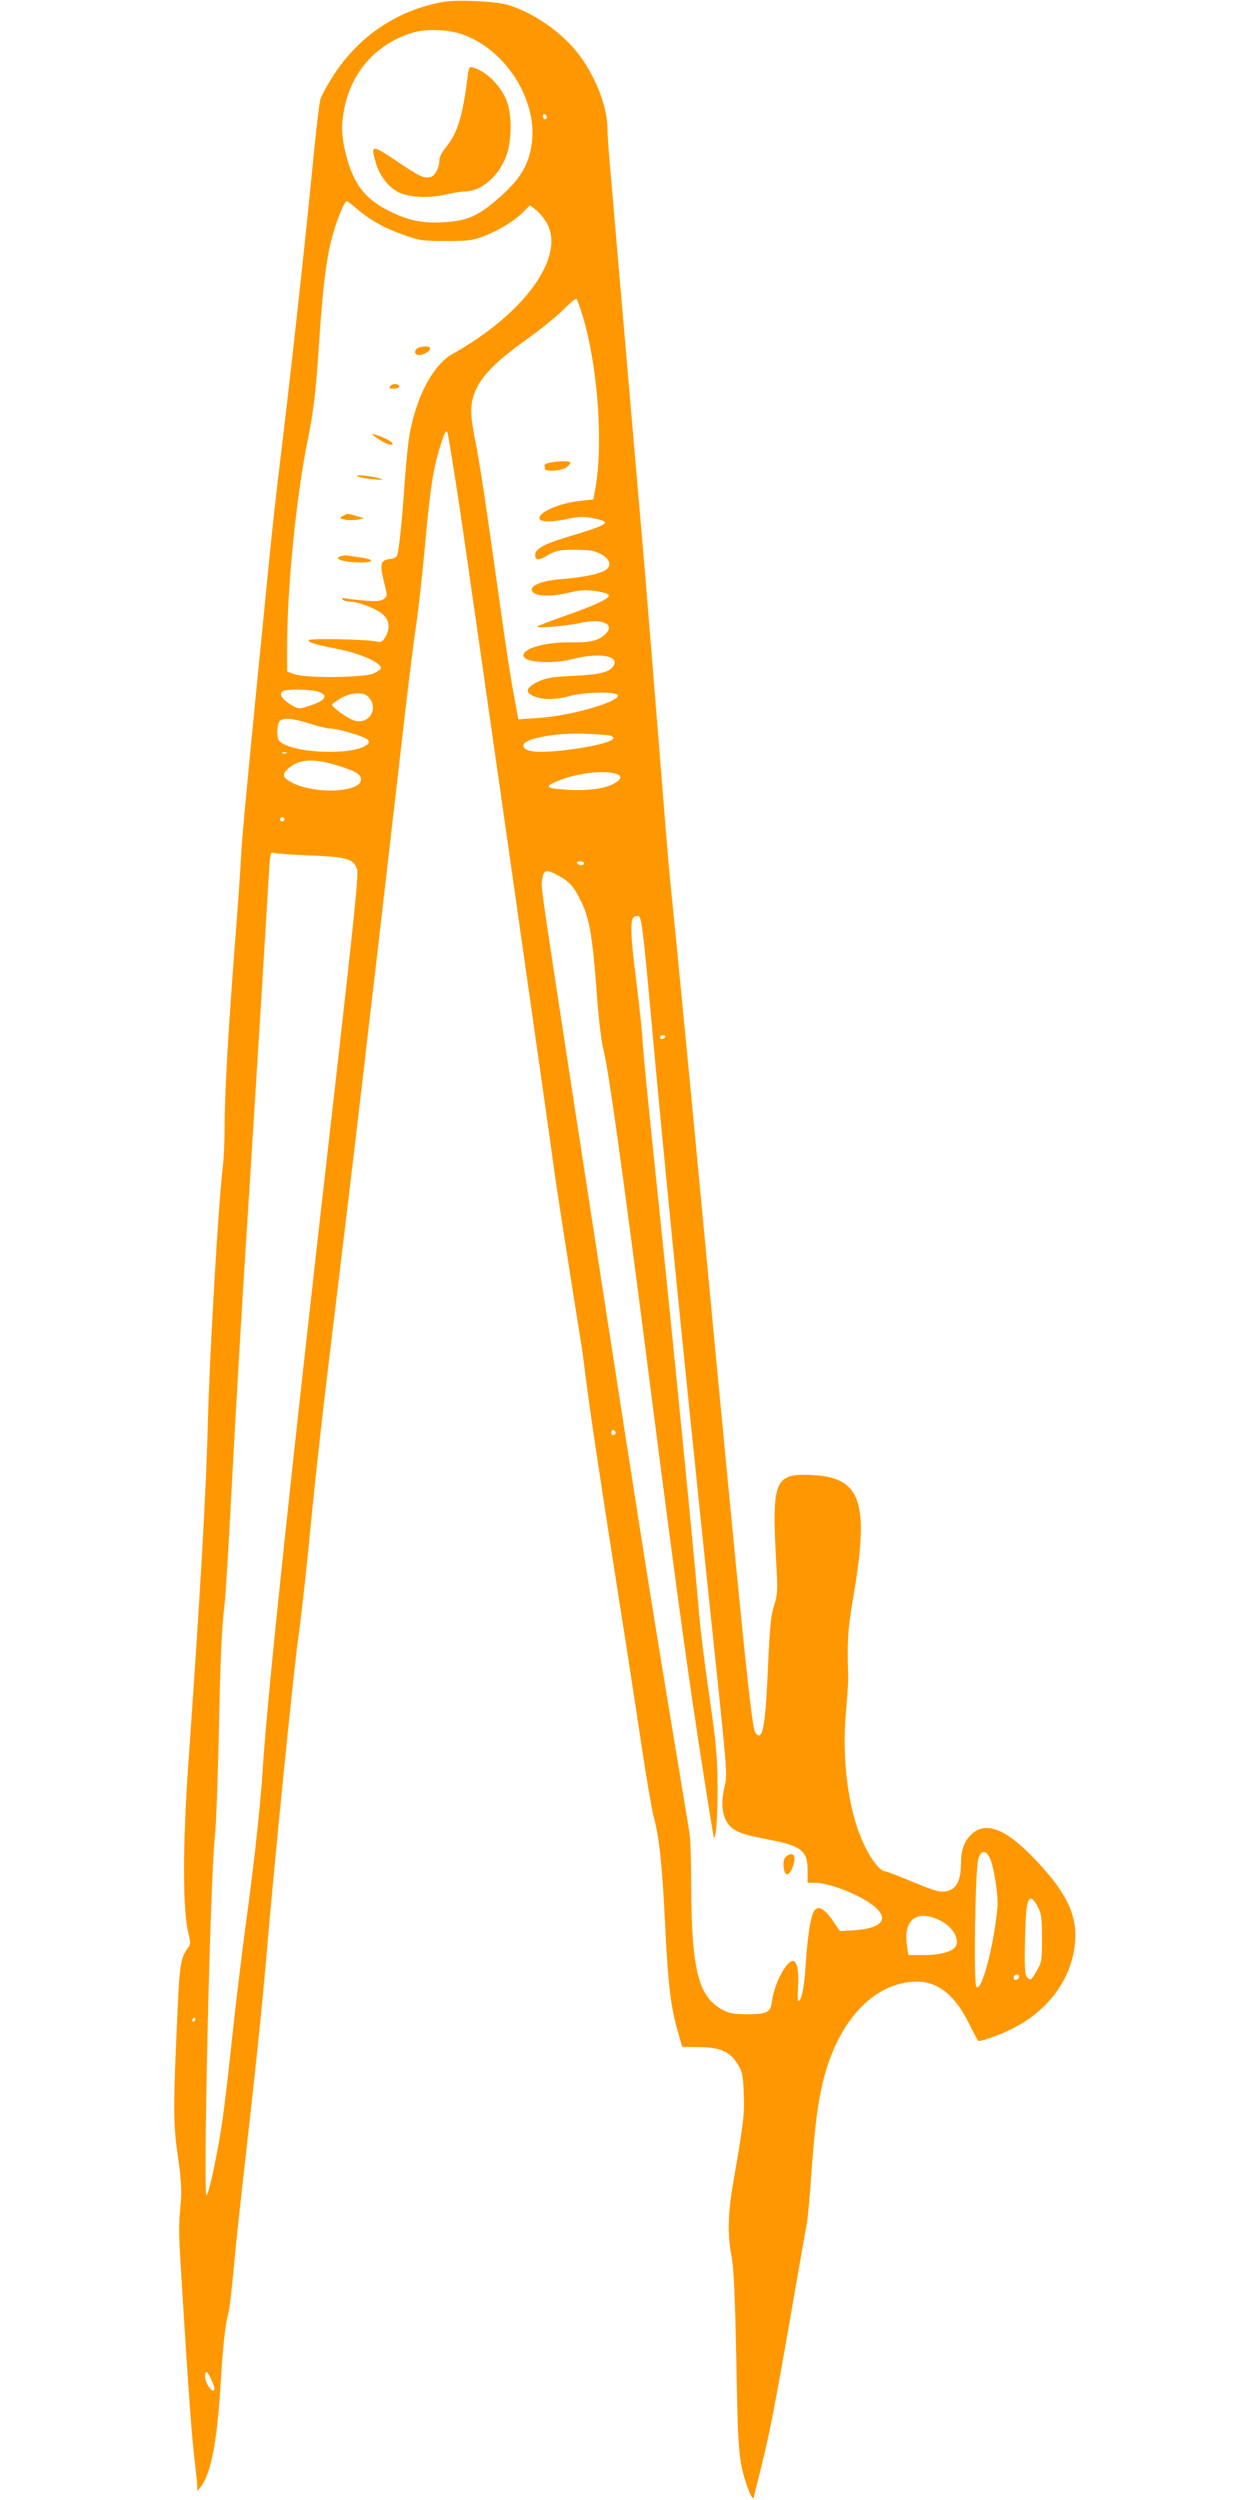 <?xml version="1.0" standalone="no"?>
<!DOCTYPE svg PUBLIC "-//W3C//DTD SVG 20010904//EN"
 "http://www.w3.org/TR/2001/REC-SVG-20010904/DTD/svg10.dtd">
<svg version="1.0" xmlns="http://www.w3.org/2000/svg"
 width="640pt" height="1280pt" viewBox="0 0 640 1280"
 preserveAspectRatio="xMidYMid meet">
<g transform="translate(0,1280) scale(0.1,-0.1)"
fill="#ff9800" stroke="none">
<path d="M2268 12790 c-233 -42 -430 -174 -560 -375 -32 -49 -63 -106 -68
-125 -6 -19 -26 -197 -45 -395 -40 -405 -109 -1032 -160 -1450 -19 -154 -43
-372 -54 -485 -112 -1125 -140 -1423 -146 -1530 -3 -69 -19 -298 -36 -510 -33
-442 -49 -723 -49 -895 0 -66 -4 -158 -10 -205 -24 -217 -65 -927 -75 -1275
-9 -377 -38 -877 -101 -1780 -29 -413 -29 -744 0 -860 13 -55 13 -60 -5 -83
-32 -41 -40 -89 -49 -297 -24 -519 -24 -589 0 -760 18 -128 21 -178 15 -250
-12 -125 -11 -136 8 -445 32 -515 48 -735 62 -855 8 -66 15 -131 15 -145 l0
-25 19 24 c52 68 83 233 101 531 11 188 23 297 40 360 5 19 16 114 25 210 9
96 27 274 41 395 74 652 105 950 129 1230 38 455 142 1490 165 1640 10 72 33
272 50 445 40 411 67 650 140 1250 60 492 141 1175 179 1510 12 96 48 409 81
695 33 286 76 657 95 825 20 168 44 364 55 435 11 72 31 252 45 400 27 305 43
407 81 527 21 66 28 79 35 63 4 -11 33 -189 64 -395 63 -430 458 -3197 481
-3370 11 -88 89 -586 139 -895 3 -16 14 -97 24 -180 30 -227 74 -518 161
-1075 44 -278 100 -642 125 -810 25 -168 53 -327 60 -355 29 -100 45 -246 60
-551 15 -315 29 -431 67 -561 l21 -73 81 -1 c117 -1 165 -23 207 -94 20 -34
24 -57 27 -146 4 -108 0 -141 -53 -449 -29 -166 -31 -271 -9 -385 11 -60 17
-195 24 -535 8 -468 12 -511 56 -642 13 -41 34 -73 34 -53 0 3 16 67 35 143
45 181 72 319 155 797 38 220 74 425 80 455 6 30 17 151 25 270 18 255 37 390
71 508 82 285 260 463 464 466 114 1 200 -68 275 -222 22 -45 42 -82 45 -82
24 0 126 38 181 67 169 88 279 231 308 397 28 164 -27 289 -214 481 -135 139
-235 178 -305 119 -41 -35 -60 -84 -60 -156 0 -79 -19 -122 -60 -137 -41 -14
-59 -9 -202 50 -64 27 -123 49 -132 49 -9 0 -32 21 -51 48 -113 154 -170 458
-144 763 7 79 12 159 12 177 -6 193 -3 247 27 422 82 483 39 607 -216 618
-188 9 -203 -28 -180 -444 8 -139 7 -169 -7 -212 -21 -62 -25 -105 -37 -372
-13 -276 -28 -343 -64 -288 -19 29 -70 536 -281 2773 -47 499 -116 1214 -155
1600 -6 55 -28 327 -50 605 -22 278 -58 717 -79 975 -53 617 -158 1836 -176
2043 -8 89 -15 186 -15 215 0 114 -66 279 -158 393 -86 106 -224 200 -352 239
-64 19 -262 28 -332 15z m97 -165 c229 -79 396 -349 355 -577 -18 -101 -61
-169 -163 -259 -107 -95 -164 -120 -287 -127 -109 -6 -181 9 -280 59 -130 65
-189 149 -226 319 -17 83 -17 128 1 215 40 187 172 328 356 380 66 18 173 14
244 -10z m435 -426 c0 -5 -4 -9 -10 -9 -5 0 -10 7 -10 16 0 8 5 12 10 9 6 -3
10 -10 10 -16z m-975 -466 c64 -57 145 -102 242 -136 81 -29 98 -31 218 -31
117 0 137 3 198 27 76 30 158 81 201 126 l29 30 29 -22 c17 -12 41 -42 56 -66
88 -150 -62 -398 -362 -600 -39 -26 -90 -58 -112 -69 -109 -56 -204 -241 -233
-457 -5 -38 -15 -142 -21 -230 -11 -166 -27 -318 -36 -347 -3 -10 -17 -18 -36
-20 -49 -5 -55 -25 -33 -113 19 -76 19 -77 0 -92 -16 -11 -38 -13 -100 -8 -44
4 -88 9 -99 12 -12 3 -16 1 -12 -6 4 -6 20 -11 35 -11 45 0 143 -38 173 -67
33 -31 36 -71 11 -115 -15 -24 -23 -28 -43 -23 -50 12 -350 18 -350 7 0 -12
37 -23 135 -42 126 -24 235 -71 235 -101 0 -6 -17 -18 -37 -27 -49 -22 -346
-25 -405 -4 l-38 14 0 121 c0 307 46 768 105 1062 32 158 42 243 60 519 19
282 38 429 71 542 24 83 58 164 70 164 3 0 25 -17 49 -37z m1159 -553 c76
-254 105 -645 65 -876 l-11 -61 -65 -7 c-114 -12 -228 -64 -209 -95 10 -15 67
-14 147 3 53 12 78 12 124 3 104 -21 91 -30 -145 -101 -101 -30 -150 -58 -150
-85 0 -32 15 -33 66 -3 43 24 59 27 139 27 72 0 98 -4 130 -21 52 -27 60 -66
18 -87 -35 -18 -115 -34 -217 -42 -118 -9 -182 -42 -141 -72 25 -18 102 -16
181 3 51 13 80 15 132 8 36 -5 67 -14 69 -21 6 -17 -70 -52 -229 -108 -76 -26
-138 -51 -138 -54 0 -9 160 5 224 20 105 23 173 -4 131 -52 -35 -38 -79 -50
-183 -48 -127 2 -242 -29 -242 -67 0 -36 145 -46 254 -18 123 32 229 19 211
-27 -14 -38 -66 -53 -206 -59 -116 -6 -145 -11 -186 -31 -61 -30 -67 -54 -19
-74 46 -19 107 -19 181 1 72 20 229 24 246 7 30 -30 -235 -109 -406 -119
l-101 -7 -22 119 c-13 65 -41 247 -63 404 -85 606 -111 779 -135 900 -17 83
-24 142 -21 177 12 115 84 204 287 348 69 49 152 117 185 150 33 34 63 58 67
55 3 -3 18 -43 32 -90z m-1355 -1921 c55 -19 39 -46 -46 -73 -47 -16 -54 -16
-80 -2 -60 33 -82 67 -50 79 23 10 144 7 176 -4z m255 -25 c62 -62 1 -153 -79
-120 -37 16 -105 66 -105 78 0 4 19 18 43 32 49 30 117 35 141 10z m-298 -139
c43 -14 90 -25 103 -25 41 0 179 -41 193 -57 10 -12 9 -18 -6 -28 -69 -51
-350 -44 -433 11 -18 11 -23 24 -23 57 0 24 5 48 12 55 19 19 68 14 154 -13z
m1537 -61 c62 -18 -43 -52 -223 -74 -151 -18 -220 -10 -220 24 0 35 176 67
325 59 55 -2 108 -7 118 -9z m-1656 -90 c-3 -3 -12 -4 -19 -1 -8 3 -5 6 6 6
11 1 17 -2 13 -5z m253 -61 c93 -28 125 -45 128 -70 10 -72 -246 -83 -362 -15
-40 23 -42 37 -12 65 53 50 128 56 246 20z m1424 -42 c41 -9 43 -27 5 -50 -47
-29 -141 -42 -252 -34 -111 7 -115 17 -19 53 83 31 202 45 266 31z m-1690
-242 c-3 -5 -10 -7 -15 -3 -5 3 -7 10 -3 15 3 5 10 7 15 3 5 -3 7 -10 3 -15z
m131 -179 c190 -7 225 -17 243 -70 9 -24 -16 -262 -118 -1160 -213 -1862 -343
-3086 -365 -3450 -11 -178 -44 -482 -85 -780 -21 -157 -53 -418 -70 -580 -17
-162 -40 -358 -51 -435 -22 -154 -65 -361 -81 -385 -20 -32 18 1617 42 1835 6
50 15 279 20 510 9 430 14 537 30 685 6 47 21 303 35 570 25 472 55 983 96
1615 30 475 87 1395 95 1538 6 112 9 127 23 121 9 -4 93 -10 186 -14z m1405
-40 c0 -5 -6 -10 -14 -10 -8 0 -18 5 -21 10 -3 6 3 10 14 10 12 0 21 -4 21
-10z m-135 -61 c60 -32 83 -57 120 -134 43 -87 59 -181 80 -466 9 -130 23
-247 35 -295 26 -104 94 -593 210 -1494 121 -948 192 -1478 246 -1845 38 -260
106 -690 109 -693 11 -12 20 117 19 268 -1 148 -8 218 -42 455 -23 154 -46
341 -52 415 -24 293 -135 1414 -210 2132 -44 416 -80 778 -80 806 0 27 -14
158 -30 291 -34 265 -36 344 -8 349 36 7 29 58 107 -793 68 -732 172 -1764
323 -3197 37 -360 41 -412 30 -456 -28 -107 -12 -190 44 -227 33 -22 64 -31
186 -55 161 -31 193 -57 193 -156 l0 -64 36 0 c84 0 257 -72 318 -132 61 -60
17 -102 -117 -111 l-72 -4 -38 56 c-46 67 -82 80 -100 34 -15 -38 -29 -135
-37 -263 -7 -110 -19 -175 -35 -185 -6 -4 -7 24 -4 72 6 78 -5 133 -26 133
-35 0 -97 -120 -108 -208 -6 -55 -25 -65 -127 -65 -63 0 -89 4 -122 21 -127
66 -162 201 -164 632 0 124 -4 248 -9 275 -4 28 -51 309 -103 625 -99 594
-188 1163 -473 3015 -193 1261 -185 1199 -177 1248 7 44 20 47 78 16z m550
-829 c-3 -5 -10 -10 -16 -10 -5 0 -9 5 -9 10 0 6 7 10 16 10 8 0 12 -4 9 -10z
m-253 -2025 c0 -5 -5 -11 -11 -13 -6 -2 -11 4 -11 13 0 9 5 15 11 13 6 -2 11
-8 11 -13z m1916 -2179 c21 -43 44 -193 39 -250 -18 -198 -81 -436 -108 -409
-15 15 -6 608 10 656 15 45 39 47 59 3z m247 -252 c17 -32 20 -59 20 -159 0
-114 -1 -122 -29 -169 -26 -45 -29 -47 -45 -32 -14 15 -16 40 -13 194 4 173
11 217 35 210 7 -2 21 -22 32 -44z m-510 -63 c70 -31 112 -99 87 -138 -16 -26
-82 -43 -161 -43 l-80 0 -7 46 c-20 132 46 188 161 135z m413 -293 c-6 -18
-28 -21 -28 -4 0 9 7 16 16 16 9 0 14 -5 12 -12z m-4218 -218 c0 -5 -5 -10
-11 -10 -5 0 -7 5 -4 10 3 6 8 10 11 10 2 0 4 -4 4 -10z m85 -1850 c10 -22 15
-44 11 -48 -13 -12 -46 38 -46 70 0 37 12 30 35 -22z"/>
<path d="M2395 12413 c-27 -212 -52 -295 -115 -371 -16 -20 -30 -46 -30 -58 0
-41 -22 -84 -45 -90 -35 -9 -53 0 -177 83 -125 84 -131 83 -104 -10 19 -65 59
-118 110 -148 53 -30 158 -36 249 -15 38 9 83 16 100 16 81 1 169 76 208 179
29 74 31 205 6 277 -28 80 -103 157 -174 178 -20 6 -22 3 -28 -41z"/>
<path d="M2153 11023 c-27 -5 -38 -32 -16 -40 18 -7 67 17 65 32 -1 12 -18 14
-49 8z"/>
<path d="M1999 10824 c-9 -11 -7 -14 14 -14 32 0 44 16 17 23 -10 3 -24 -1
-31 -9z"/>
<path d="M1930 10557 c41 -28 80 -43 80 -29 0 10 -48 35 -90 47 -21 6 -19 3
10 -18z"/>
<path d="M1830 10361 c9 -5 45 -12 80 -15 45 -4 57 -3 38 3 -42 14 -136 24
-118 12z"/>
<path d="M1755 10158 c-19 -11 -18 -12 13 -19 17 -3 47 -3 65 1 l32 7 -40 11
c-48 14 -45 14 -70 0z"/>
<path d="M1748 9953 c-50 -13 11 -33 105 -33 26 0 47 4 47 9 0 5 -21 12 -47
16 -27 3 -57 8 -68 10 -11 2 -28 1 -37 -2z"/>
<path d="M2815 10431 c-16 -3 -29 -10 -27 -14 1 -4 2 -11 2 -17 0 -16 83 -12
108 6 12 8 22 19 22 25 0 10 -58 10 -105 0z"/>
<path d="M4027 3296 c-13 -10 -17 -25 -15 -52 4 -50 25 -55 44 -9 24 58 9 90
-29 61z"/>
</g>
</svg>
